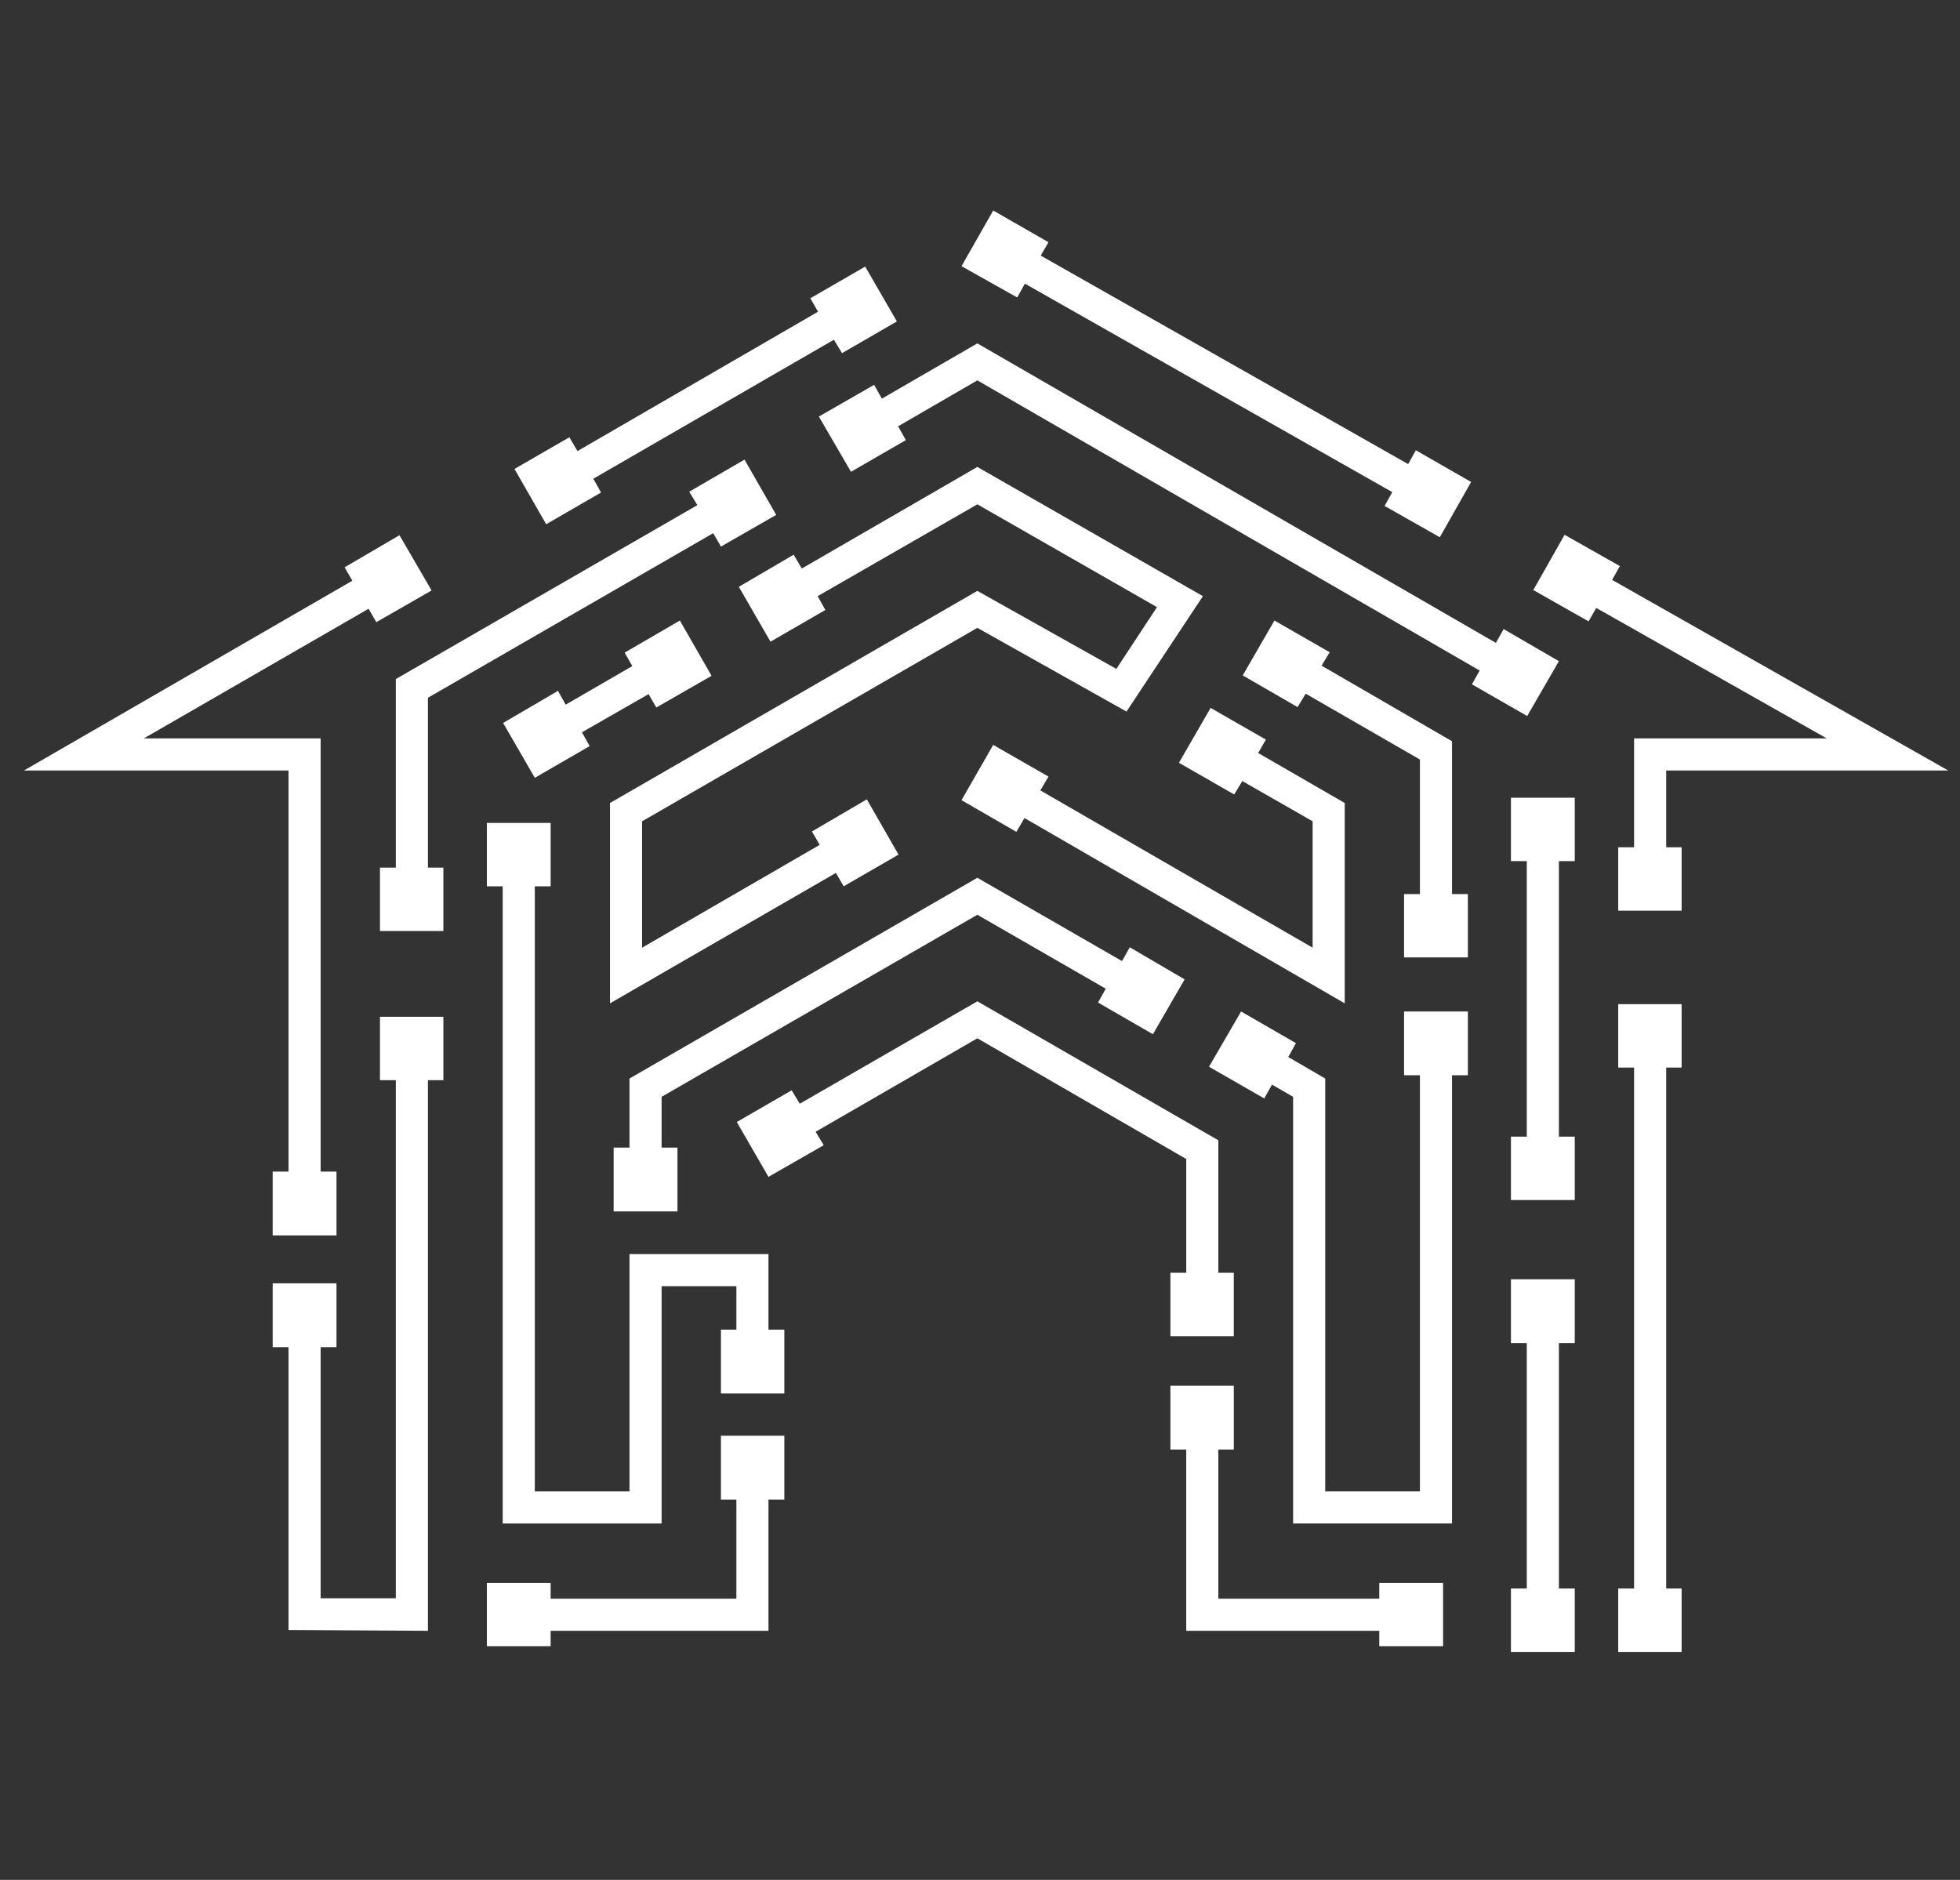 <?xml version="1.0" encoding="utf-8"?> <svg xmlns="http://www.w3.org/2000/svg" xmlns:xlink="http://www.w3.org/1999/xlink" version="1.1" id="svg2" x="0px" y="0px" width="482.3px" height="462.6px" viewBox="0 0 482.3 462.6" style="enable-background:new 0 0 482.3 462.6;" xml:space="preserve"><rect x="0" y="0" width="482.3" height="462.6" fill="#333333" stroke="none"/> <style type="text/css"> .st0{fill:url(#SVGID_1_);} .st1{fill:url(#SVGID_2_);} .st2{fill:url(#SVGID_3_);} .st3{fill:url(#SVGID_4_);} .st4{fill:url(#SVGID_5_);} .st5{fill:url(#SVGID_6_);} .st6{fill:url(#SVGID_7_);} .st7{fill:url(#SVGID_8_);} .st8{fill:url(#SVGID_9_);} .st9{fill:url(#SVGID_10_);} .st10{fill:url(#SVGID_11_);} .st11{fill:url(#SVGID_12_);} .st12{fill:url(#SVGID_13_);} .st13{fill:url(#SVGID_14_);} .st14{fill:url(#SVGID_15_);} .st15{fill:url(#SVGID_16_);} .st16{fill:url(#SVGID_17_);} .st17{fill:url(#SVGID_18_);} .st18{fill:url(#SVGID_19_);} .st19{fill:url(#SVGID_20_);} </style> <g> <linearGradient id="SVGID_1_" gradientUnits="userSpaceOnUse" x1="389.039" y1="326.801" x2="411.854" y2="326.801"> <stop offset="0" style="stop-color:#ffffff"></stop> <stop offset="1" style="stop-color:#ffffff"></stop> </linearGradient> <polygon class="st0" points="398.2,262.7 402.1,262.7 402.1,390.9 398.2,390.9 398.2,406.5 413.8,406.5 413.8,390.9 410,390.9 410,262.7 413.8,262.7 413.8,247.1 398.2,247.1 "></polygon> <linearGradient id="SVGID_2_" gradientUnits="userSpaceOnUse" x1="401.792" y1="177.867" x2="658.396" y2="177.867"> <stop offset="0" style="stop-color:#ffffff"></stop> <stop offset="1" style="stop-color:#ffffff"></stop> </linearGradient> <polygon class="st1" points="410,189.6 479.4,189.6 396.7,142.7 398.6,139.3 385,131.6 377.3,145.2 390.9,152.9 392.8,149.6 449.5,181.7 402.1,181.7 402.1,208.5 398.2,208.5 398.2,224.1 413.8,224.1 413.8,208.5 410,208.5 "></polygon> <linearGradient id="SVGID_3_" gradientUnits="userSpaceOnUse" x1="395.76" y1="92.015" x2="758.516" y2="92.015"> <stop offset="0" style="stop-color:#ffffff"></stop> <stop offset="1" style="stop-color:#ffffff"></stop> </linearGradient> <polygon class="st2" points="252.2,69.8 342.6,121.1 340.7,124.5 354.3,132.2 362,118.6 348.4,110.8 346.5,114.2 256.1,62.9 258,59.6 244.4,51.8 236.6,65.5 250.3,73.2 "></polygon> <linearGradient id="SVGID_4_" gradientUnits="userSpaceOnUse" x1="257.577" y1="97.272" x2="602.66" y2="97.272"> <stop offset="0" style="stop-color:#ffffff"></stop> <stop offset="1" style="stop-color:#ffffff"></stop> </linearGradient> <polygon class="st3" points="147.9,121.2 146,117.8 205.2,83.6 207.2,86.9 220.7,79.1 212.9,65.6 199.4,73.4 201.3,76.7 142.1,111 140.1,107.6 126.6,115.4 134.4,129 "></polygon> <linearGradient id="SVGID_5_" gradientUnits="userSpaceOnUse" x1="18.753" y1="217.861" x2="154.04" y2="217.861"> <stop offset="0" style="stop-color:#ffffff"></stop> <stop offset="1" style="stop-color:#ffffff"></stop> </linearGradient> <polygon class="st4" points="71,189.6 71,288.3 67.1,288.3 67.1,304 82.8,304 82.8,288.3 78.9,288.3 78.9,181.7 35.4,181.7 90.7,149.8 92.6,153.1 106.2,145.3 98.3,131.7 84.8,139.6 86.7,142.9 5.9,189.6 "></polygon> <linearGradient id="SVGID_6_" gradientUnits="userSpaceOnUse" x1="339.109" y1="130.359" x2="800.618" y2="130.359"> <stop offset="0" style="stop-color:#ffffff"></stop> <stop offset="1" style="stop-color:#ffffff"></stop> </linearGradient> <polygon class="st5" points="375.8,176.2 383.6,162.7 370,154.8 368.1,158.2 240.5,84.5 217,98.1 215.1,94.7 201.5,102.5 209.4,116.1 222.9,108.3 221,104.9 240.5,93.6 364.1,165 362.2,168.4 "></polygon> <linearGradient id="SVGID_7_" gradientUnits="userSpaceOnUse" x1="365.131" y1="245.806" x2="401.874" y2="245.806"> <stop offset="0" style="stop-color:#ffffff"></stop> <stop offset="1" style="stop-color:#ffffff"></stop> </linearGradient> <polygon class="st6" points="371.8,211.9 375.7,211.9 375.7,279.7 371.8,279.7 371.8,295.3 387.5,295.3 387.5,279.7 383.6,279.7 383.6,211.9 387.5,211.9 387.5,196.3 371.8,196.3 "></polygon> <linearGradient id="SVGID_8_" gradientUnits="userSpaceOnUse" x1="344.363" y1="360.683" x2="384.036" y2="360.683"> <stop offset="0" style="stop-color:#ffffff"></stop> <stop offset="1" style="stop-color:#ffffff"></stop> </linearGradient> <polygon class="st7" points="371.8,330.5 375.7,330.5 375.7,390.9 371.8,390.9 371.8,406.5 387.5,406.5 387.5,390.9 383.6,390.9 383.6,330.5 387.5,330.5 387.5,314.8 371.8,314.8 "></polygon> <linearGradient id="SVGID_9_" gradientUnits="userSpaceOnUse" x1="40.373" y1="325.718" x2="104.966" y2="325.718"> <stop offset="0" style="stop-color:#ffffff"></stop> <stop offset="1" style="stop-color:#ffffff"></stop> </linearGradient> <polygon class="st8" points="93.5,265.8 97.4,265.8 97.4,393.3 78.9,393.3 78.9,331.5 82.8,331.5 82.8,315.8 67.1,315.8 67.1,331.5 71,331.5 71,401.1 105.3,401.3 105.3,265.8 109.1,265.8 109.1,250.2 93.5,250.2 "></polygon> <linearGradient id="SVGID_10_" gradientUnits="userSpaceOnUse" x1="127.684" y1="171.126" x2="323.088" y2="171.126"> <stop offset="0" style="stop-color:#ffffff"></stop> <stop offset="1" style="stop-color:#ffffff"></stop> </linearGradient> <polygon class="st9" points="105.3,171.7 175.5,131.2 177.4,134.5 191,126.7 183.2,113.1 169.6,121 171.6,124.3 97.4,167.1 97.4,213.5 93.5,213.5 93.5,229.1 109.1,229.1 109.1,213.5 105.3,213.5 "></polygon> <linearGradient id="SVGID_11_" gradientUnits="userSpaceOnUse" x1="99.201" y1="288.686" x2="197.811" y2="288.686"> <stop offset="0" style="stop-color:#ffffff"></stop> <stop offset="1" style="stop-color:#ffffff"></stop> </linearGradient> <polygon class="st10" points="189.1,308.6 154.9,308.6 154.9,367 131.6,367 131.6,218.1 135.5,218.1 135.5,202.5 119.8,202.5 119.8,218.1 123.7,218.1 123.7,374.9 162.8,374.9 162.8,316.5 181.2,316.5 181.2,327.2 177.4,327.2 177.4,342.9 193,342.9 193,327.2 189.1,327.2 "></polygon> <linearGradient id="SVGID_12_" gradientUnits="userSpaceOnUse" x1="-161.796" y1="379.228" x2="166.326" y2="379.228"> <stop offset="0" style="stop-color:#ffffff"></stop> <stop offset="1" style="stop-color:#ffffff"></stop> </linearGradient> <polygon class="st11" points="177.4,369 181.2,369 181.2,393.4 135.5,393.4 135.5,389.5 119.8,389.5 119.8,405.1 135.5,405.1 135.5,401.3 189.1,401.3 189.1,369 193,369 193,353.3 177.4,353.3 "></polygon> <linearGradient id="SVGID_13_" gradientUnits="userSpaceOnUse" x1="92.186" y1="373.074" x2="335.296" y2="373.074"> <stop offset="0" style="stop-color:#ffffff"></stop> <stop offset="1" style="stop-color:#ffffff"></stop> </linearGradient> <polygon class="st12" points="339.4,393.4 299.8,393.4 299.8,356.7 303.6,356.7 303.6,341 288,341 288,356.7 291.9,356.7 291.9,401.3 339.4,401.3 339.4,405.1 355.1,405.1 355.1,389.5 339.4,389.5 "></polygon> <linearGradient id="SVGID_14_" gradientUnits="userSpaceOnUse" x1="43.883" y1="287.595" x2="388.861" y2="287.595"> <stop offset="0" style="stop-color:#ffffff"></stop> <stop offset="1" style="stop-color:#ffffff"></stop> </linearGradient> <polygon class="st13" points="291.9,285.2 291.9,313.2 288,313.2 288,328.8 303.6,328.8 303.6,313.2 299.8,313.2 299.8,280.6 240.5,246.4 196.8,271.6 194.8,268.3 181.3,276.1 189.1,289.6 202.7,281.8 200.7,278.5 240.5,255.5 "></polygon> <linearGradient id="SVGID_15_" gradientUnits="userSpaceOnUse" x1="44.674" y1="257.017" x2="442.394" y2="257.017"> <stop offset="0" style="stop-color:#ffffff"></stop> <stop offset="1" style="stop-color:#ffffff"></stop> </linearGradient> <polygon class="st14" points="283.7,254.5 291.5,241 278,233.1 276.1,236.5 240.5,216 154.9,265.4 154.9,282.4 151,282.4 151,298.1 166.7,298.1 166.7,282.4 162.8,282.4 162.8,269.9 240.5,225.1 272.1,243.3 270.2,246.7 "></polygon> <linearGradient id="SVGID_16_" gradientUnits="userSpaceOnUse" x1="249.511" y1="311.913" x2="366.868" y2="311.913"> <stop offset="0" style="stop-color:#ffffff"></stop> <stop offset="1" style="stop-color:#ffffff"></stop> </linearGradient> <polygon class="st15" points="345.5,264.6 349.4,264.6 349.4,367 326.1,367 326.1,265.4 317,260.1 318.9,256.7 305.4,248.9 297.5,262.5 311.1,270.3 313,266.9 318.2,269.9 318.2,374.9 357.3,374.9 357.3,264.6 361.2,264.6 361.2,248.9 345.5,248.9 "></polygon> <linearGradient id="SVGID_17_" gradientUnits="userSpaceOnUse" x1="306.533" y1="194.137" x2="461.732" y2="194.137"> <stop offset="0" style="stop-color:#ffffff"></stop> <stop offset="1" style="stop-color:#ffffff"></stop> </linearGradient> <polygon class="st16" points="357.3,182.4 325.2,163.8 327.2,160.5 313.6,152.7 305.8,166.2 319.3,174 321.3,170.7 349.4,186.9 349.4,220 345.5,220 345.5,235.6 361.2,235.6 361.2,220 357.3,220 "></polygon> <linearGradient id="SVGID_18_" gradientUnits="userSpaceOnUse" x1="125.16" y1="172.081" x2="433.665" y2="172.081"> <stop offset="0" style="stop-color:#ffffff"></stop> <stop offset="1" style="stop-color:#ffffff"></stop> </linearGradient> <polygon class="st17" points="161.5,174.1 175.1,166.3 167.3,152.7 153.7,160.6 155.6,163.9 139.2,173.4 137.3,170 123.8,177.9 131.6,191.4 145.1,183.6 143.2,180.2 159.6,170.8 "></polygon> <linearGradient id="SVGID_19_" gradientUnits="userSpaceOnUse" x1="193.039" y1="180.905" x2="450.071" y2="180.905"> <stop offset="0" style="stop-color:#ffffff"></stop> <stop offset="1" style="stop-color:#ffffff"></stop> </linearGradient> <polygon class="st18" points="197.3,139.9 195.3,136.5 181.8,144.4 189.6,157.9 203.1,150.1 201.2,146.7 240.5,124.1 284.7,149.4 274.7,164.6 240.5,145.4 150.1,197.6 150.1,246.9 205.7,214.8 207.6,218.1 221.1,210.3 213.3,196.7 199.8,204.6 201.7,207.9 158,233.2 158,202.1 240.5,154.5 277.2,175.1 296,146.7 240.5,114.9 "></polygon> <linearGradient id="SVGID_20_" gradientUnits="userSpaceOnUse" x1="210.163" y1="210.518" x2="511.793" y2="210.518"> <stop offset="0" style="stop-color:#ffffff"></stop> <stop offset="1" style="stop-color:#ffffff"></stop> </linearGradient> <polygon class="st19" points="297.9,174.2 290.1,187.7 303.7,195.5 305.7,192.2 323,202.1 323,233.2 256,194.5 258,191.1 244.4,183.3 236.6,196.9 250.1,204.7 252.1,201.3 330.9,246.9 330.9,197.6 309.6,185.3 311.5,182 "></polygon> </g> </svg> 